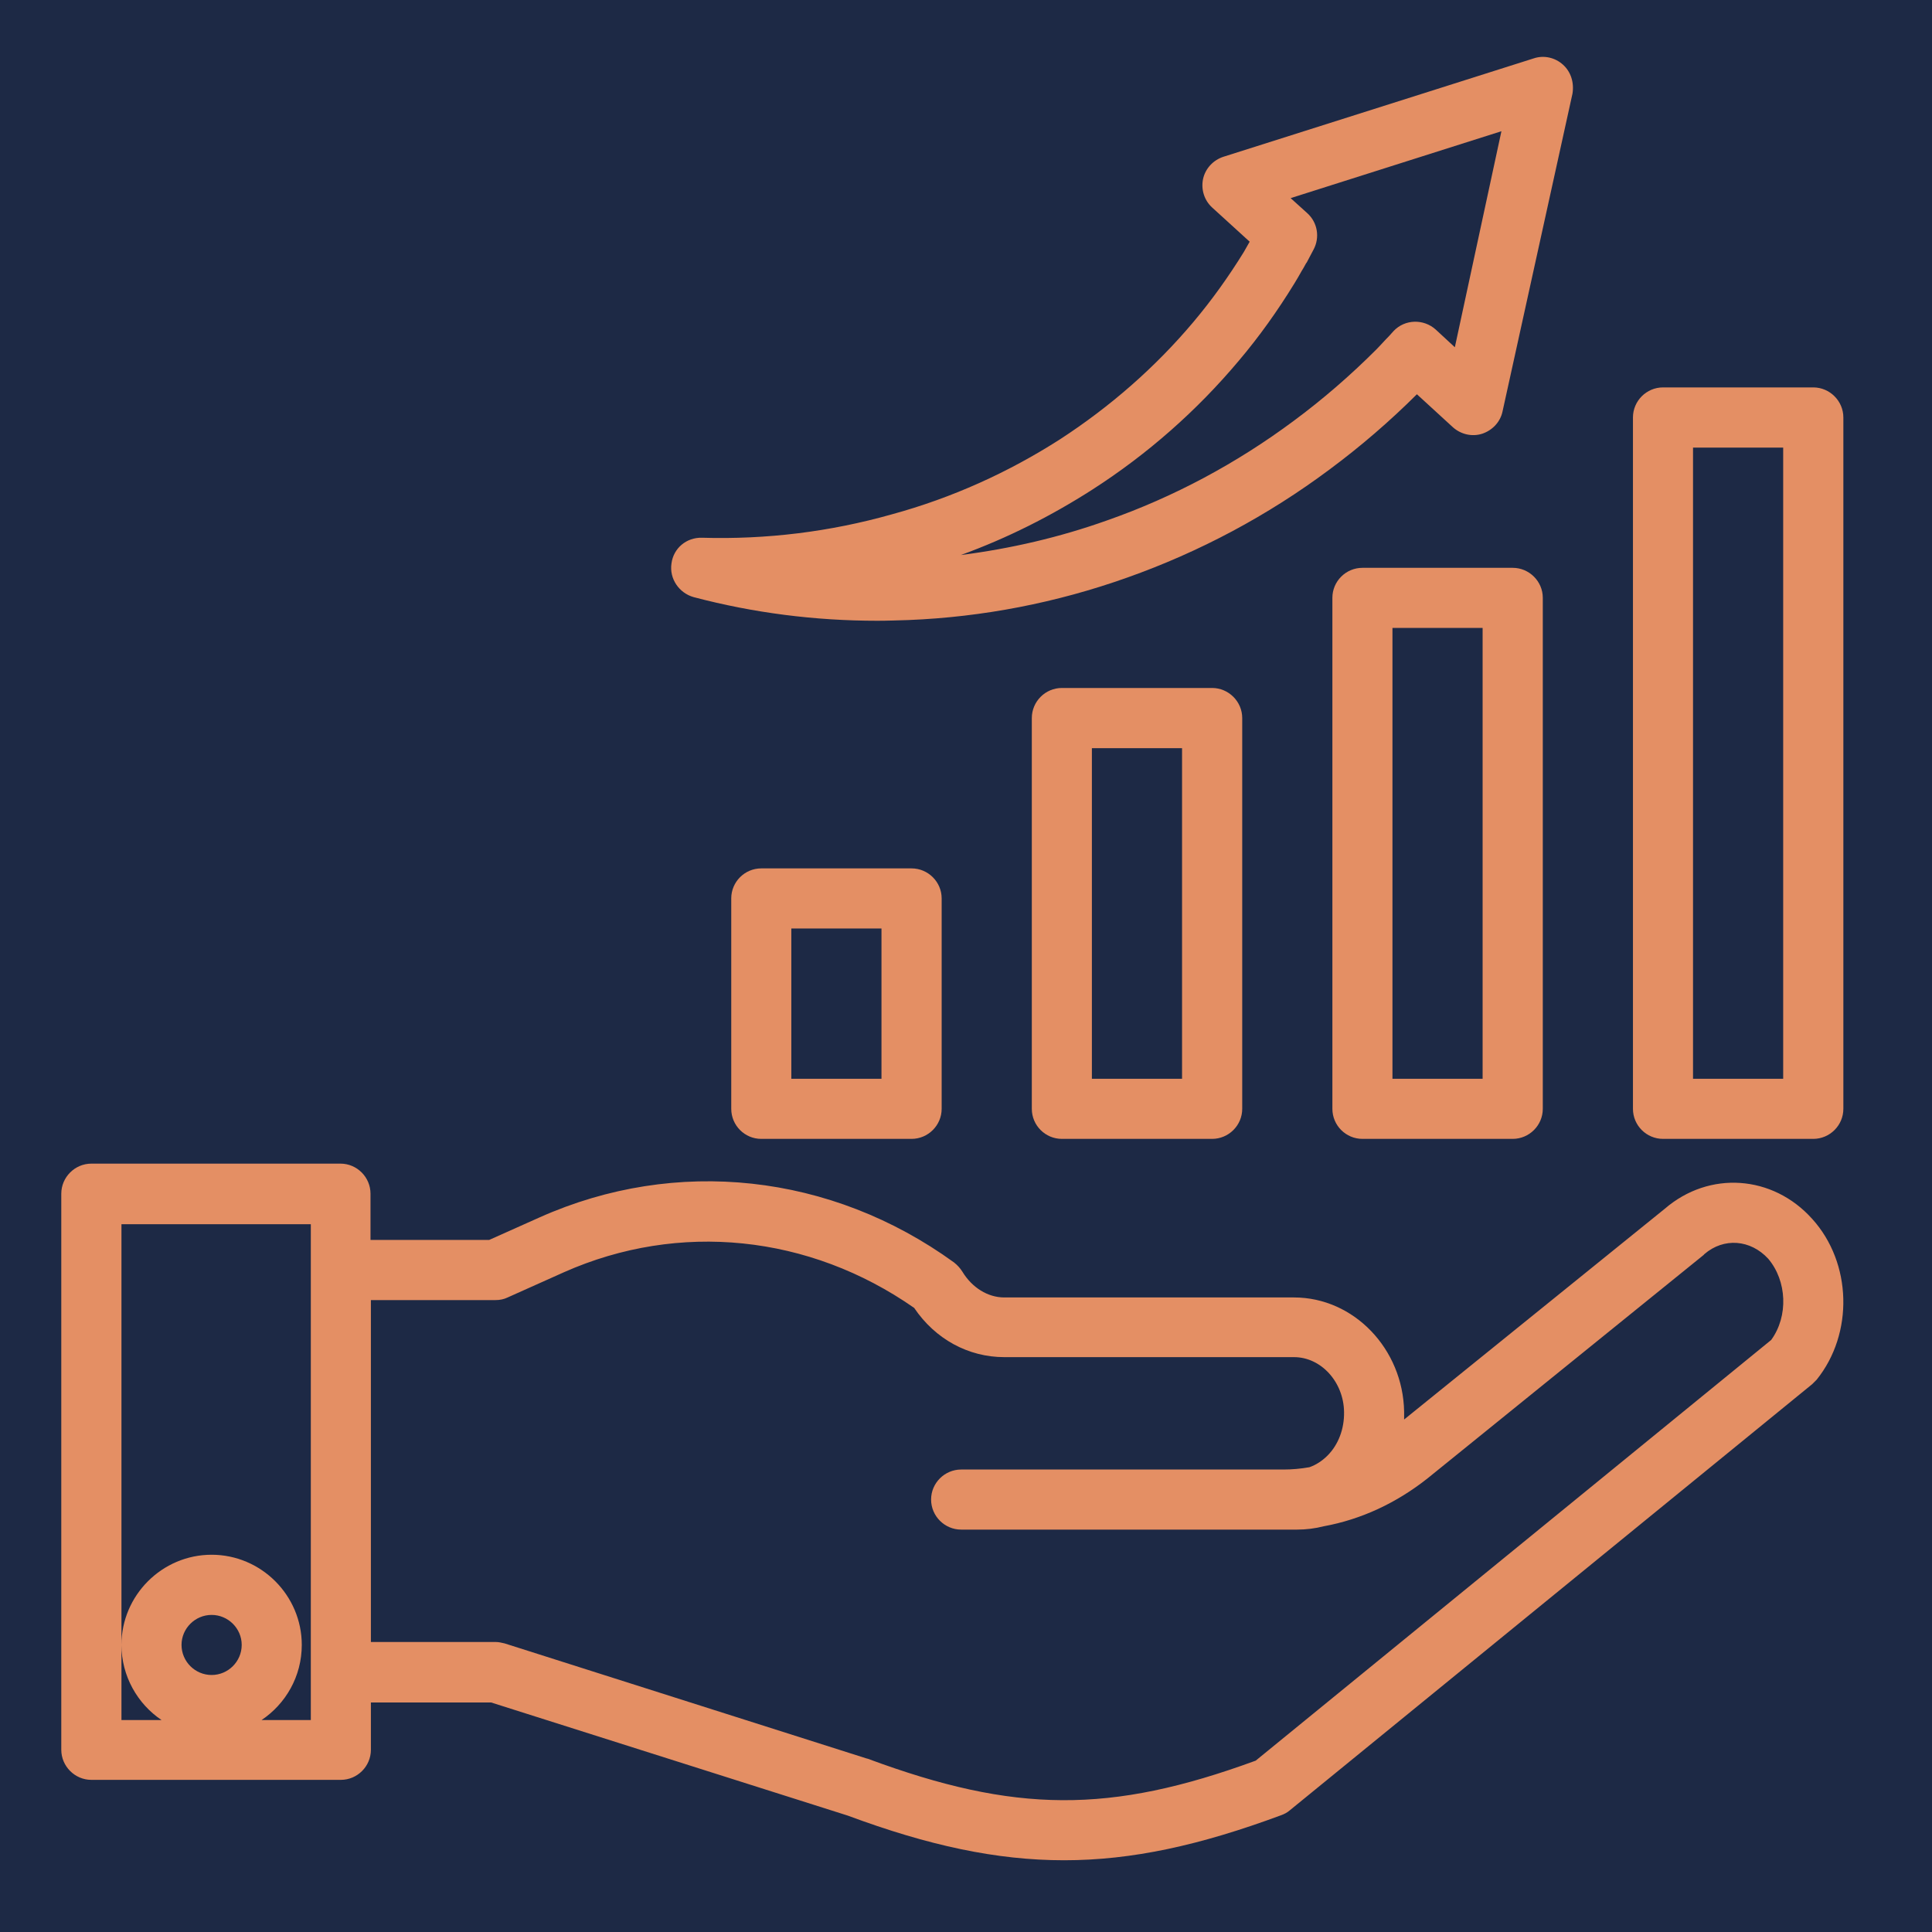 <?xml version="1.0" encoding="UTF-8"?> <svg xmlns="http://www.w3.org/2000/svg" xmlns:xlink="http://www.w3.org/1999/xlink" width="100" zoomAndPan="magnify" viewBox="0 0 75 75" height="100" preserveAspectRatio="xMidYMid meet" version="1.0"><defs><clipPath id="5927d57125"><path d="M 26 2.059 L 62 2.059 L 62 25 L 26 25 Z M 26 2.059 " clip-rule="nonzero"></path></clipPath><clipPath id="03d71a07d1"><path d="M 2.379 45 L 72 45 L 72 72.559 L 2.379 72.559 Z M 2.379 45 " clip-rule="nonzero"></path></clipPath></defs><rect x="-7.5" width="90" fill="#ffffff" y="-7.5" height="90" fill-opacity="1"></rect><rect x="-7.5" width="90" fill="#1d2945" y="-7.5" height="90" fill-opacity="1"></rect><path fill="#e48f64" d="M 29.551 33.711 C 28.91 33.711 28.387 34.234 28.387 34.875 L 28.387 43.043 C 28.387 43.688 28.91 44.211 29.551 44.211 L 35.387 44.211 C 36.027 44.211 36.555 43.688 36.555 43.043 L 36.555 34.875 C 36.555 34.234 36.027 33.711 35.387 33.711 Z M 34.219 41.879 L 30.719 41.879 L 30.719 36.043 L 34.219 36.043 Z M 34.219 41.879 " fill-opacity="1" fill-rule="nonzero"></path><path fill="#e48f64" d="M 41.223 26.707 C 40.578 26.707 40.055 27.234 40.055 27.875 L 40.055 43.043 C 40.055 43.688 40.578 44.211 41.223 44.211 L 47.055 44.211 C 47.695 44.211 48.223 43.688 48.223 43.043 L 48.223 27.875 C 48.223 27.234 47.695 26.707 47.055 26.707 Z M 45.887 41.879 L 42.387 41.879 L 42.387 29.043 L 45.887 29.043 Z M 45.887 41.879 " fill-opacity="1" fill-rule="nonzero"></path><path fill="#e48f64" d="M 52.891 22.043 C 52.246 22.043 51.723 22.566 51.723 23.207 L 51.723 43.043 C 51.723 43.688 52.246 44.211 52.891 44.211 L 58.723 44.211 C 59.363 44.211 59.891 43.688 59.891 43.043 L 59.891 23.207 C 59.891 22.566 59.363 22.043 58.723 22.043 Z M 57.555 41.879 L 54.055 41.879 L 54.055 24.375 L 57.555 24.375 Z M 57.555 41.879 " fill-opacity="1" fill-rule="nonzero"></path><path fill="#e48f64" d="M 70.391 15.039 L 64.559 15.039 C 63.914 15.039 63.391 15.566 63.391 16.207 L 63.391 43.043 C 63.391 43.688 63.914 44.211 64.559 44.211 L 70.391 44.211 C 71.031 44.211 71.559 43.688 71.559 43.043 L 71.559 16.207 C 71.559 15.566 71.031 15.039 70.391 15.039 Z M 69.223 41.879 L 65.723 41.879 L 65.723 17.375 L 69.223 17.375 Z M 69.223 41.879 " fill-opacity="1" fill-rule="nonzero"></path><g clip-path="url(#5927d57125)"><path fill="#e48f64" d="M 60.676 2.512 C 60.371 2.234 59.934 2.133 59.539 2.266 L 47.492 6.086 C 47.098 6.215 46.793 6.539 46.703 6.945 C 46.617 7.355 46.75 7.777 47.055 8.055 L 48.512 9.383 C 48.441 9.512 48.352 9.66 48.281 9.789 C 47.695 10.738 47.039 11.656 46.324 12.504 C 44.852 14.254 43.102 15.785 41.148 17.055 C 39.148 18.336 36.961 19.328 34.613 19.969 C 32.234 20.641 29.758 20.949 27.25 20.875 C 26.648 20.859 26.141 21.281 26.066 21.879 C 25.98 22.465 26.359 23.02 26.926 23.18 C 29.246 23.793 31.637 24.098 34.059 24.098 C 34.453 24.098 34.863 24.082 35.27 24.07 C 38.156 23.953 41.016 23.398 43.758 22.422 C 46.559 21.43 49.215 20.016 51.621 18.219 C 52.816 17.332 53.953 16.352 55.004 15.305 L 56.402 16.586 C 56.711 16.863 57.148 16.965 57.543 16.836 C 57.934 16.703 58.242 16.383 58.328 15.973 L 61.043 3.637 C 61.113 3.211 60.984 2.789 60.676 2.512 Z M 56.477 13.48 L 55.734 12.793 C 55.266 12.371 54.535 12.387 54.098 12.852 L 53.926 13.043 C 53.75 13.219 53.59 13.406 53.414 13.582 C 52.422 14.574 51.344 15.508 50.219 16.34 C 48.004 17.988 45.551 19.301 42.973 20.203 C 41.133 20.859 39.238 21.297 37.297 21.547 C 39.105 20.891 40.812 20.027 42.402 19.008 C 44.562 17.621 46.473 15.93 48.09 14.004 C 48.891 13.059 49.605 12.051 50.25 11 C 50.352 10.84 50.438 10.68 50.539 10.504 C 50.598 10.418 50.645 10.316 50.699 10.227 C 50.715 10.211 50.715 10.199 50.73 10.184 L 50.992 9.688 C 51.242 9.223 51.152 8.637 50.746 8.273 L 50.102 7.691 L 58.285 5.094 Z M 56.477 13.48 " fill-opacity="1" fill-rule="nonzero"></path></g><g clip-path="url(#03d71a07d1)"><path fill="#e48f64" d="M 64.629 46.922 L 54.508 55.105 C 54.508 55.004 54.508 54.902 54.508 54.801 C 54.465 52.363 52.555 50.367 50.234 50.367 L 38.988 50.367 C 38.348 50.367 37.734 49.988 37.355 49.359 C 37.27 49.227 37.168 49.113 37.035 49.008 C 32.266 45.551 26.242 44.895 20.949 47.258 L 18.992 48.133 L 14.383 48.133 L 14.383 46.34 C 14.383 45.699 13.859 45.172 13.219 45.172 L 3.547 45.172 C 2.906 45.172 2.379 45.699 2.379 46.34 L 2.379 67.926 C 2.379 68.566 2.906 69.094 3.547 69.094 L 13.23 69.094 C 13.875 69.094 14.398 68.566 14.398 67.926 L 14.398 66.09 L 19.066 66.09 L 32.906 70.48 C 36.043 71.645 38.684 72.215 41.309 72.215 C 43.949 72.215 46.59 71.633 49.738 70.465 C 49.855 70.422 49.973 70.363 50.074 70.273 L 70.348 53.734 C 70.406 53.676 70.465 53.617 70.523 53.559 C 71.965 51.766 71.895 49.023 70.348 47.316 C 68.816 45.609 66.352 45.438 64.629 46.922 Z M 8.215 65.023 C 7.574 65.023 7.047 64.5 7.047 63.855 C 7.047 63.215 7.574 62.691 8.215 62.691 C 8.855 62.691 9.383 63.215 9.383 63.855 C 9.383 64.5 8.855 65.023 8.215 65.023 Z M 12.066 49.316 L 12.066 66.773 L 10.152 66.773 C 11.086 66.148 11.715 65.082 11.715 63.855 C 11.715 61.934 10.141 60.355 8.215 60.355 C 6.289 60.355 4.715 61.934 4.715 63.855 C 4.715 65.066 5.34 66.148 6.273 66.773 L 4.715 66.773 L 4.715 47.523 L 12.066 47.523 Z M 68.758 52.016 L 48.746 68.348 C 43.086 70.422 39.398 70.391 33.695 68.277 C 33.68 68.277 33.664 68.262 33.637 68.262 L 19.59 63.797 C 19.473 63.77 19.359 63.742 19.242 63.742 L 14.398 63.742 L 14.398 50.469 L 19.242 50.469 C 19.402 50.469 19.562 50.438 19.707 50.367 L 21.895 49.387 C 26.359 47.406 31.418 47.93 35.488 50.773 C 36.305 51.984 37.59 52.684 38.988 52.684 L 50.234 52.684 C 51.285 52.684 52.16 53.648 52.176 54.812 C 52.188 55.469 51.957 56.082 51.531 56.508 C 51.328 56.711 51.082 56.871 50.832 56.957 C 50.496 57.016 50.16 57.047 49.824 57.047 L 37.312 57.047 C 36.672 57.047 36.145 57.57 36.145 58.211 C 36.145 58.855 36.672 59.379 37.312 59.379 L 50.352 59.379 C 50.699 59.379 51.051 59.336 51.387 59.25 C 52.844 58.984 54.215 58.344 55.426 57.383 L 66.133 48.719 C 66.148 48.703 66.148 48.703 66.16 48.688 C 66.918 48.031 67.957 48.121 68.641 48.863 C 69.371 49.723 69.43 51.094 68.758 52.016 Z M 68.758 52.016 " fill-opacity="1" fill-rule="nonzero"></path></g></svg> 